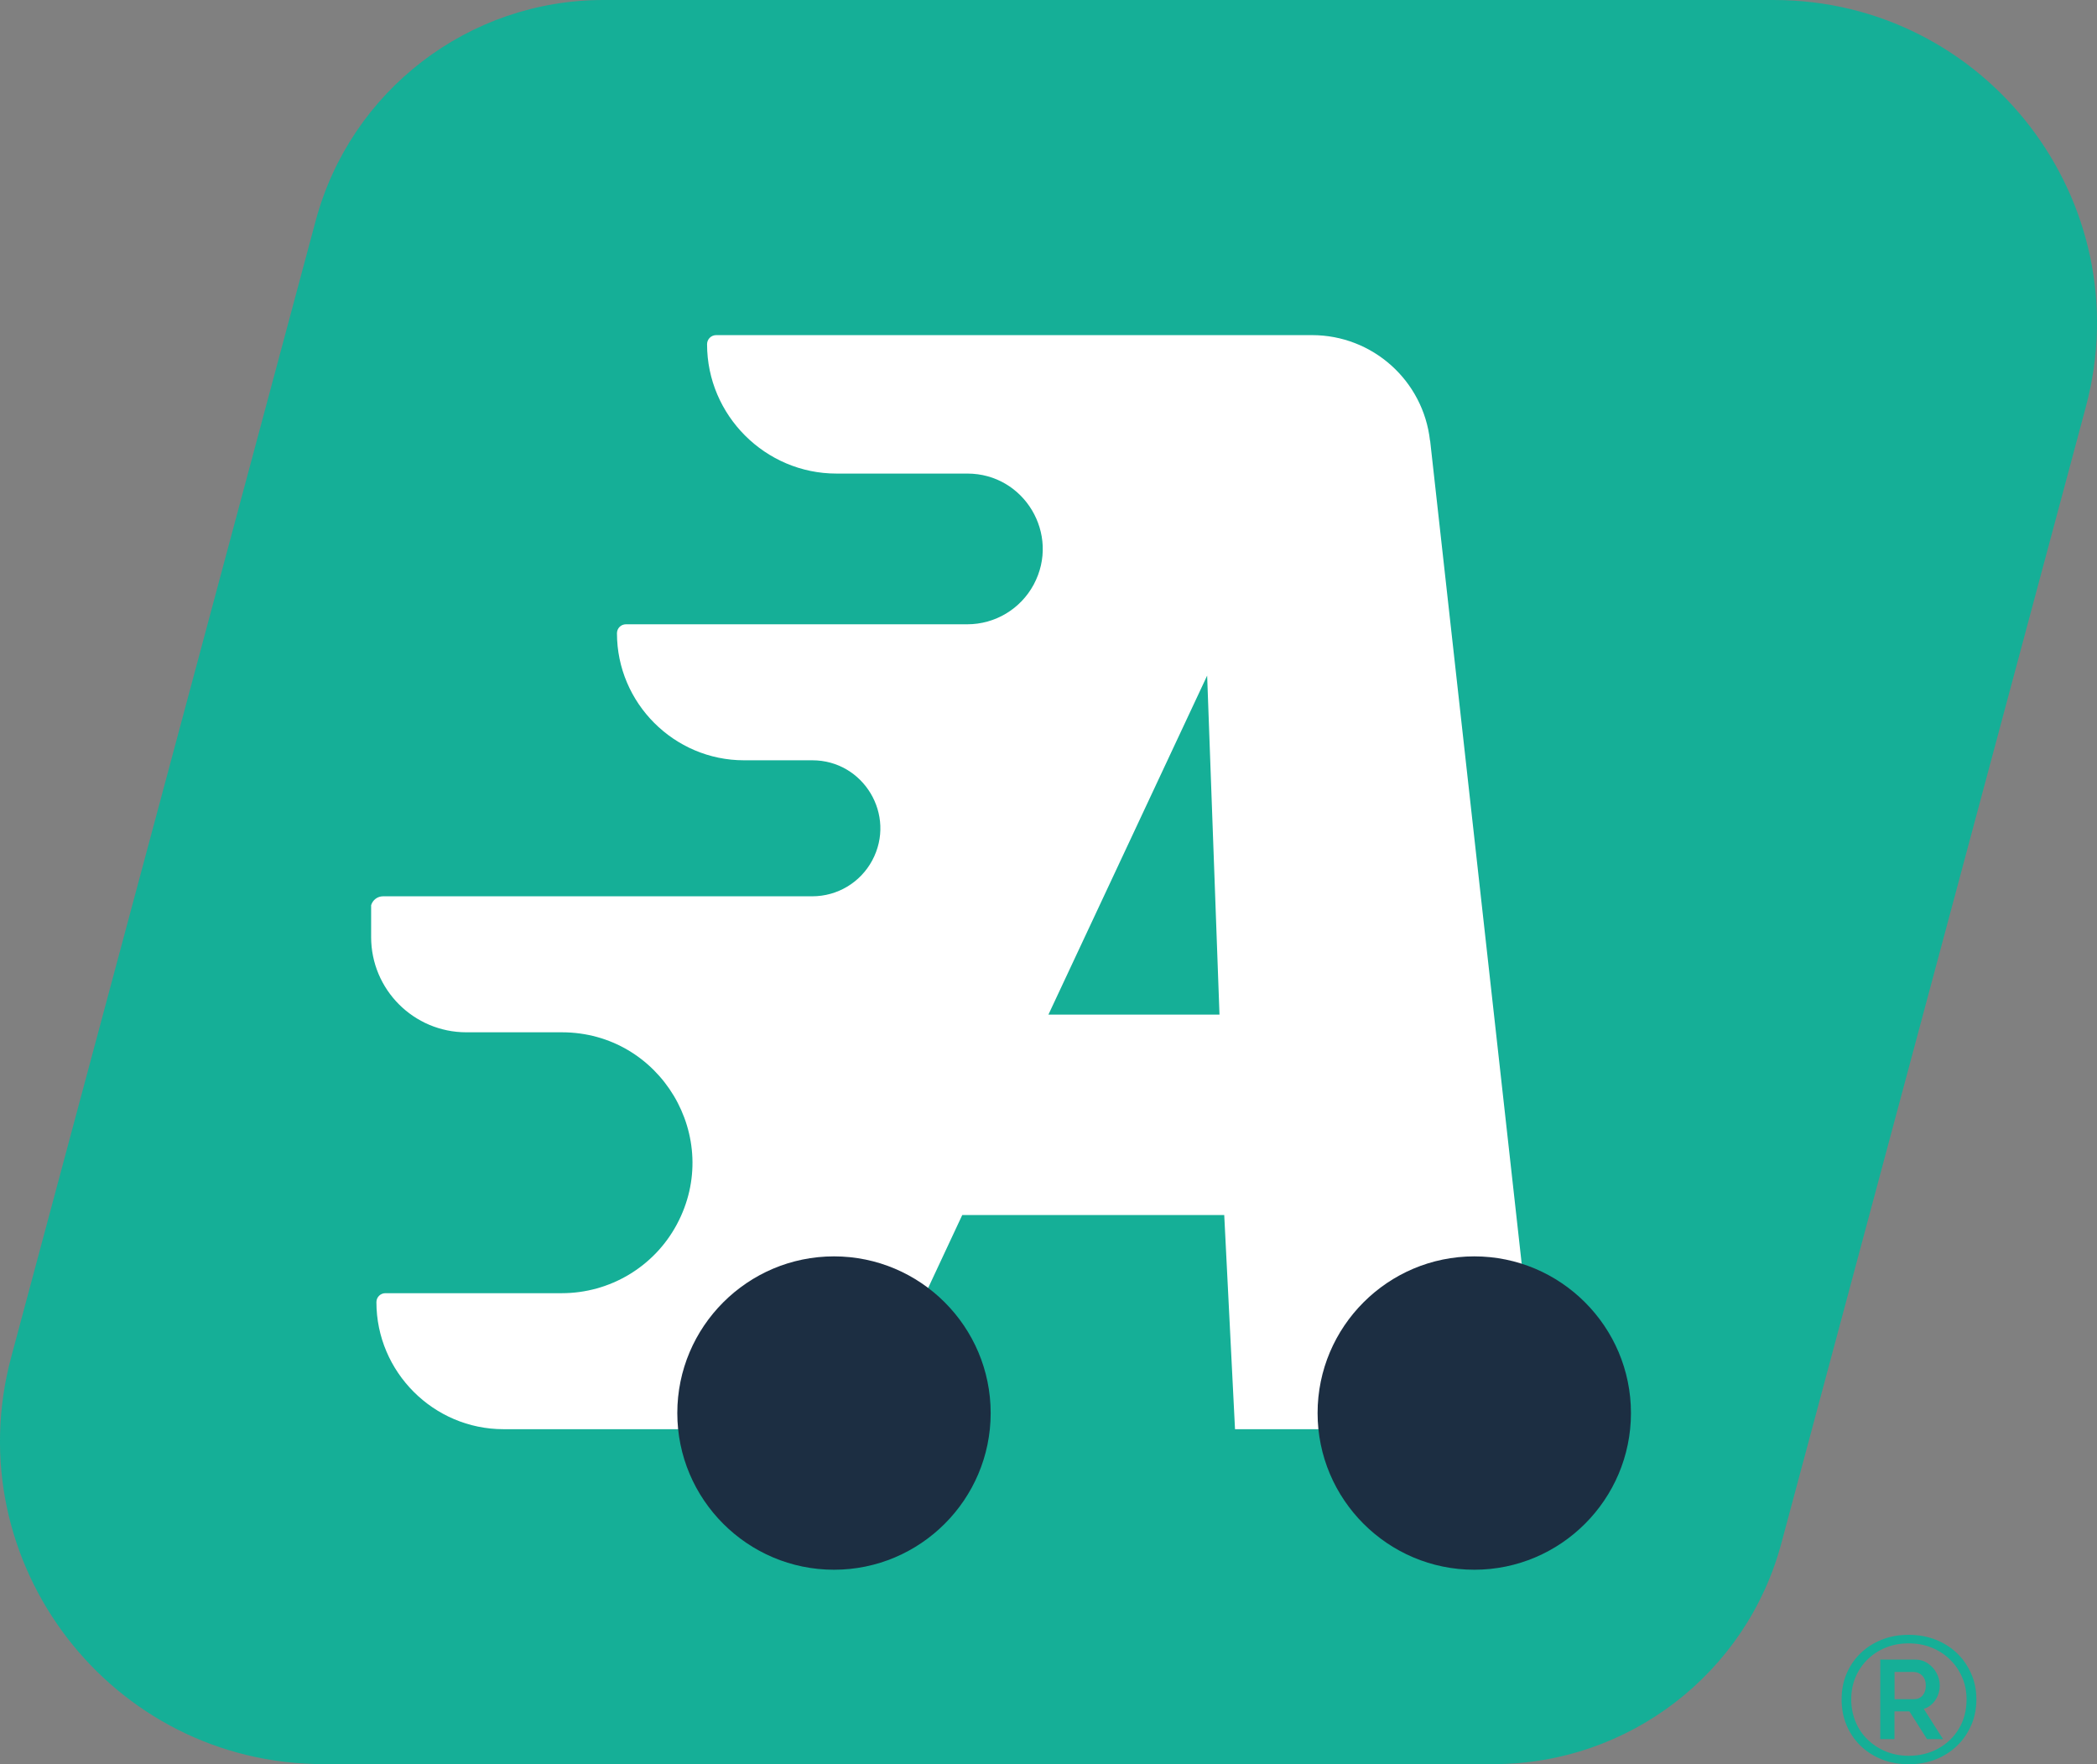 <svg xmlns="http://www.w3.org/2000/svg" id="Camada_2" data-name="Camada 2" viewBox="0 0 309.3 260.22"><rect x="0" y="0" width="309.3" height="260.22" fill="#808080" stroke="none"/><defs><style>      .cls-1 {        fill: #fff;      }      .cls-2 {        fill: #15af97;      }      .cls-3 {        fill: #1c2e42;      }    </style></defs><g id="Camada_1-2" data-name="Camada 1"><g><g><path class="cls-2" d="M262.74,227.64l44.91-167.61c8.12-30.29-14.71-60.03-46.06-60.03H89c-19.88,0-37.29,13.36-42.44,32.56L1.65,200.17c-8.12,30.29,14.71,60.03,46.06,60.03H220.3c19.88,0,37.29-13.36,42.44-32.56Z"></path><path class="cls-1" d="M210.92,64.99c-.99-8.86-8.48-15.56-17.39-15.56H105.63c-.74,0-1.34,.6-1.34,1.34,0,10.49,8.59,19.08,19.08,19.08h19.31c8.4,0,13.76,8.96,9.79,16.37-1.94,3.61-5.7,5.86-9.79,5.86h-38.98s0,0,0,0h-11.38c-.73,0-1.32,.59-1.32,1.32,0,10.3,8.43,18.74,18.74,18.74h10.07c7.58,0,12.42,8.09,8.84,14.77-1.75,3.26-5.14,5.29-8.84,5.29H56.5c-.82,0-1.53,.54-1.76,1.32v4.69c0,7.76,6.29,14.05,14.05,14.05h14.08c14.55,0,23.83,15.52,16.96,28.34h0c-3.35,6.25-9.87,10.14-16.96,10.14h-26.03c-.73,0-1.32,.59-1.32,1.32,0,10.3,8.43,18.74,18.74,18.74h52.9l14.77-31.59h38.64l1.59,31.59h45l-16.22-145.8Zm-56.28,84.66l23.41-50,1.82,50h-25.23Z"></path><path class="cls-3" d="M123.01,231.53c-12.74,0-23.11-10.37-23.11-23.11s10.37-23.11,23.11-23.11,23.11,10.37,23.11,23.11-10.37,23.11-23.11,23.11Z"></path><path class="cls-3" d="M217.45,231.53c-12.74,0-23.11-10.37-23.11-23.11s10.37-23.11,23.11-23.11,23.11,10.37,23.11,23.11-10.37,23.11-23.11,23.11Z"></path></g><path class="cls-2" d="M281.52,260.22c-1.43,0-2.75-.24-3.95-.71-1.2-.48-2.25-1.15-3.14-2.01-.89-.86-1.58-1.88-2.07-3.04-.49-1.16-.73-2.43-.73-3.81s.24-2.62,.73-3.78c.49-1.16,1.18-2.17,2.07-3.03,.89-.86,1.94-1.52,3.14-2,1.2-.48,2.52-.71,3.95-.71s2.75,.24,3.97,.71c1.21,.48,2.26,1.14,3.16,2,.89,.86,1.59,1.87,2.1,3.03s.76,2.43,.76,3.78-.25,2.65-.76,3.81-1.2,2.18-2.1,3.04c-.89,.86-1.95,1.53-3.16,2.01-1.21,.48-2.53,.71-3.97,.71Zm0-1.25c1.61,0,3.06-.35,4.35-1.06s2.31-1.68,3.06-2.94c.75-1.25,1.13-2.69,1.13-4.31,0-1.16-.21-2.24-.64-3.24-.42-1-1.02-1.87-1.79-2.63-.77-.76-1.67-1.35-2.71-1.77-1.03-.42-2.17-.63-3.41-.63s-2.35,.21-3.38,.63c-1.04,.42-1.93,1.01-2.69,1.76-.76,.75-1.35,1.62-1.77,2.62-.41,1-.62,2.08-.62,3.24s.21,2.25,.62,3.27c.42,1.01,1,1.9,1.77,2.64,.76,.75,1.66,1.34,2.69,1.77,1.04,.43,2.16,.65,3.38,.65Zm-4.19-14.19h5.12c.72,0,1.36,.19,1.91,.57,.55,.38,.98,.86,1.29,1.44,.31,.58,.46,1.19,.46,1.82,0,.51-.1,1-.29,1.47-.19,.47-.47,.88-.82,1.23-.35,.35-.77,.6-1.25,.74l2.84,4.46h-2.36l-2.6-4.09h-2.2v4.09h-2.1v-11.73Zm4.99,5.84c.53,0,.95-.18,1.26-.55,.31-.37,.47-.85,.47-1.45,0-.63-.18-1.12-.53-1.48-.35-.35-.78-.53-1.27-.53h-2.81v4.01h2.89Z"></path></g></g></svg>